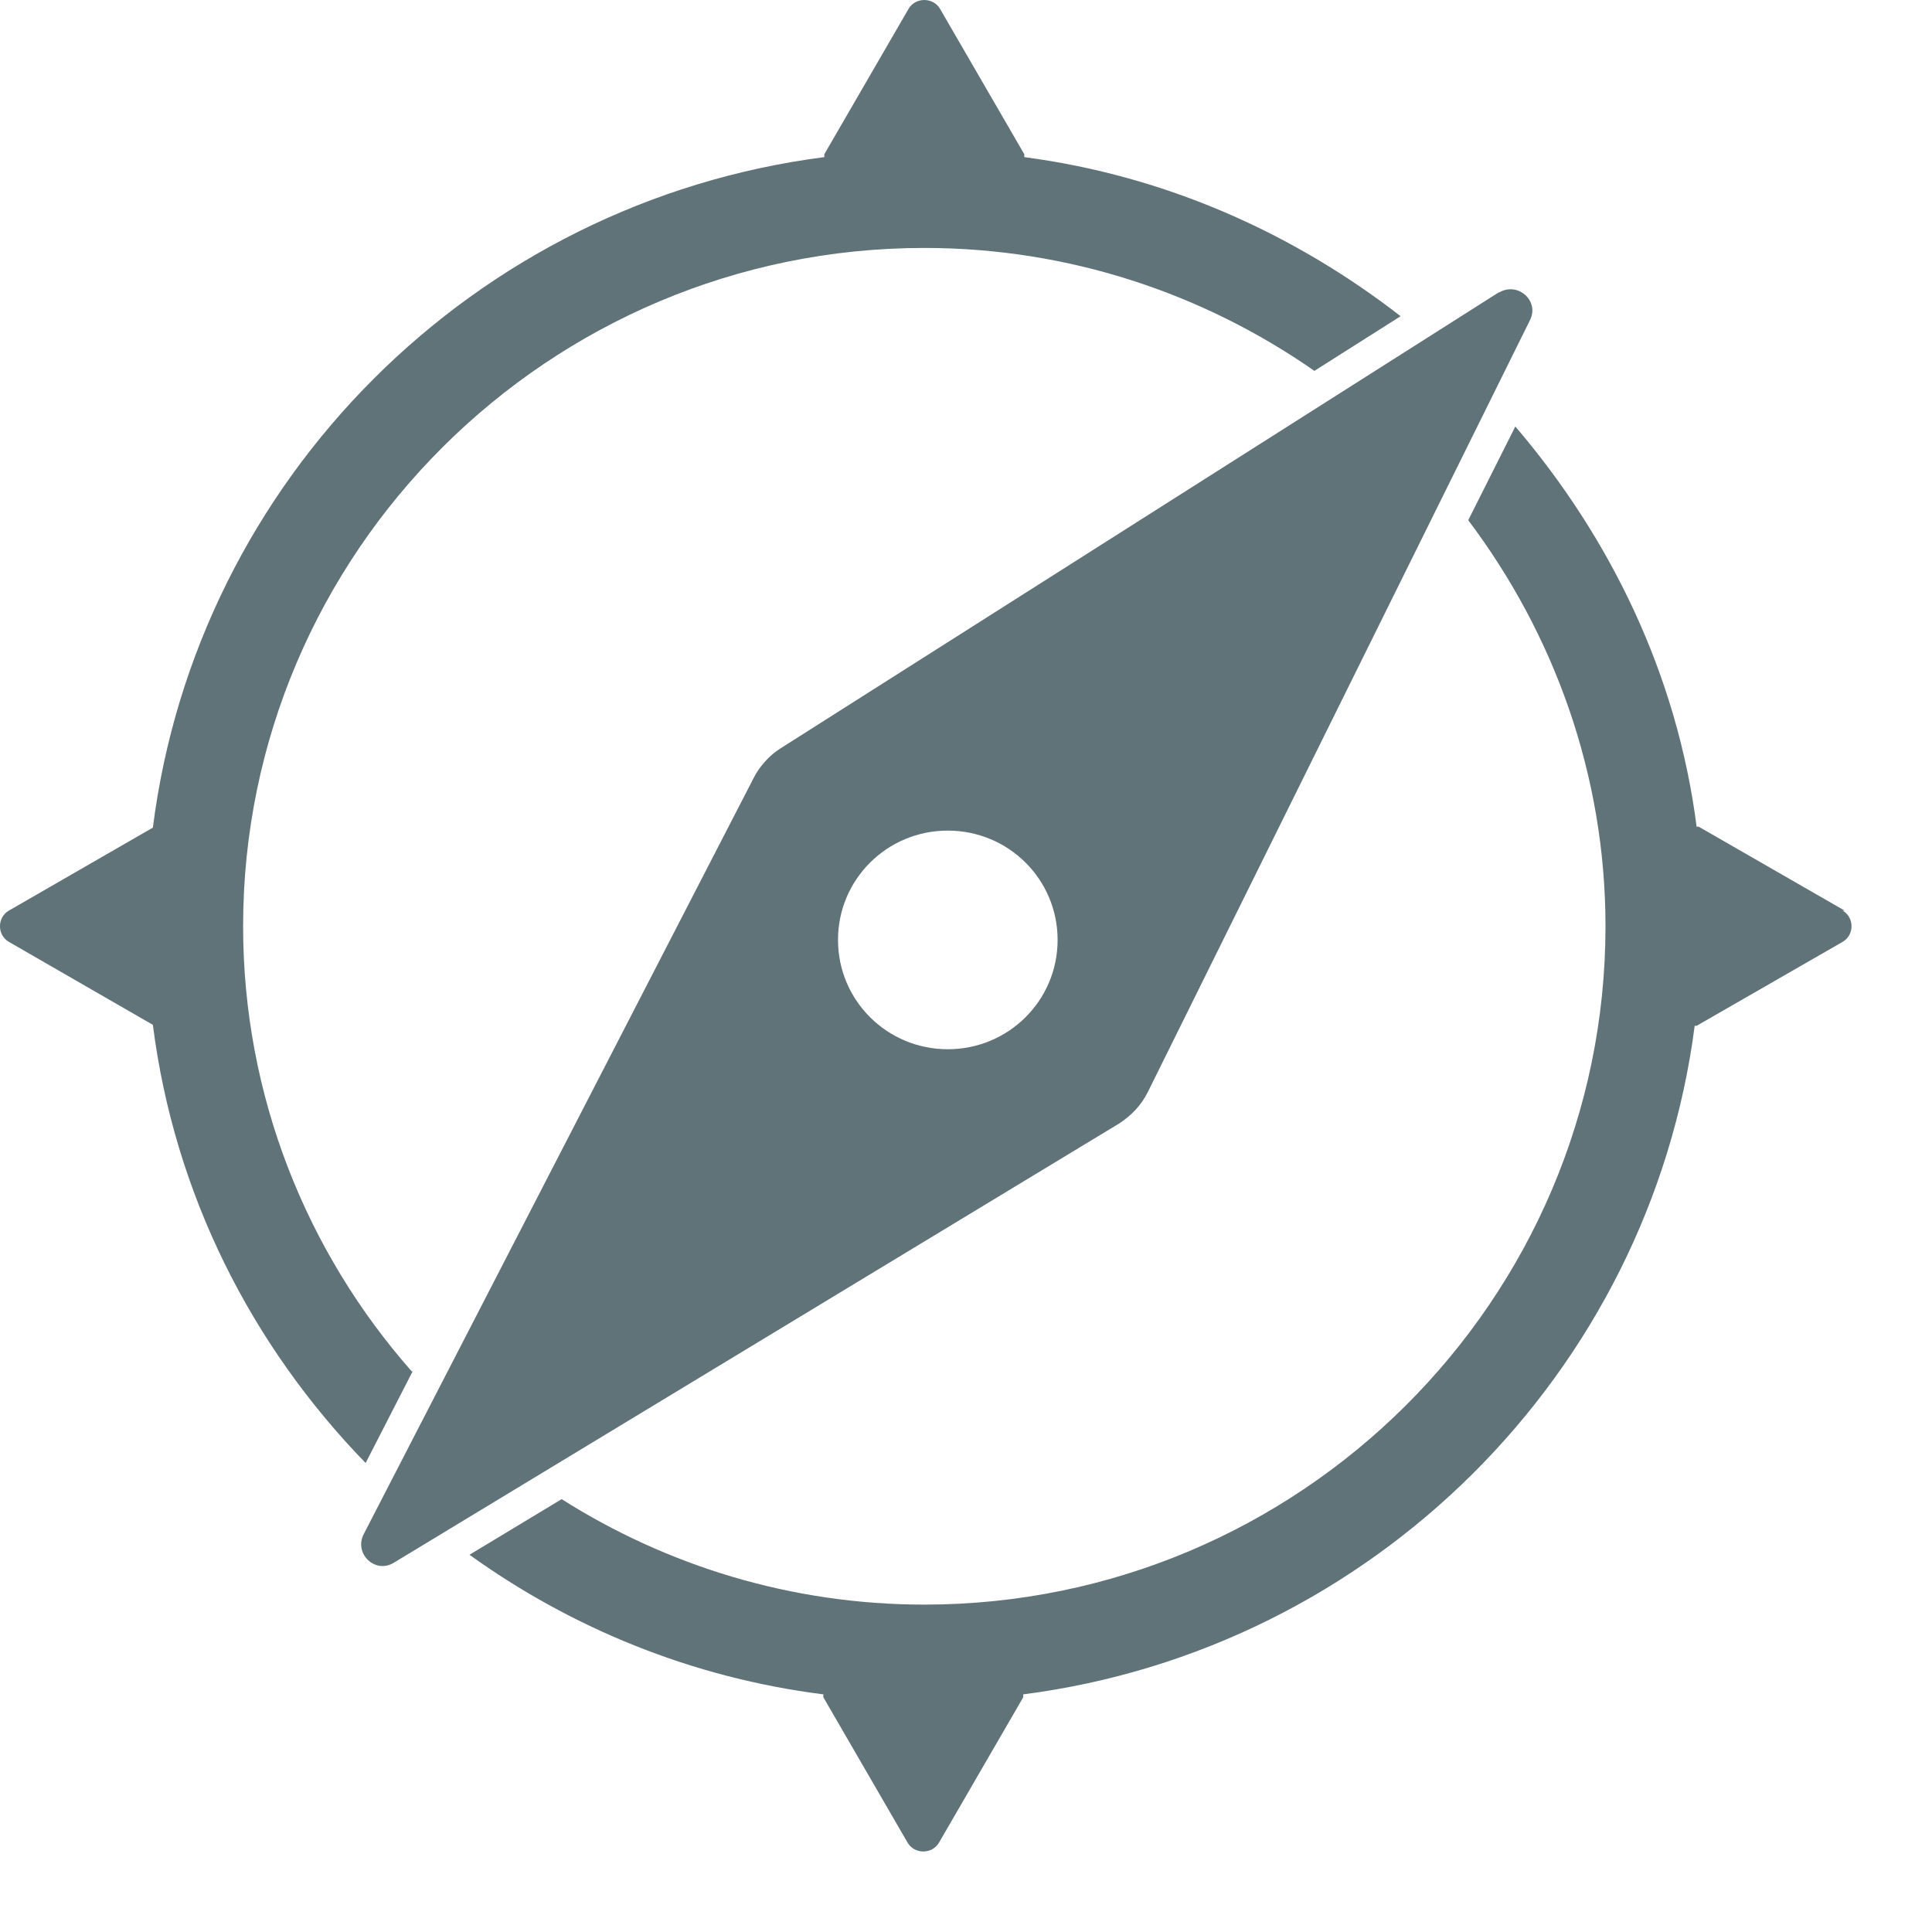 <?xml version="1.0" encoding="UTF-8"?>
<svg width="24px" height="24px" viewBox="0 0 24 24" version="1.1" xmlns="http://www.w3.org/2000/svg" xmlns:xlink="http://www.w3.org/1999/xlink">
    <title>Sport Directory Icons Orienteering</title>
    <g id="Sport-Directory-Icons-Orienteering" stroke="none" stroke-width="1" fill="none" fill-rule="evenodd">
        <g id="sport-directory-icons-etta-09" fill="#607379" fill-rule="nonzero">
            <g id="Group">
                <path d="M5.114,17.035 C3.811,15.556 3.02,13.616 3.02,11.506 C3.02,6.862 6.818,3.08 11.482,3.08 C13.284,3.08 14.952,3.649 16.328,4.607 L17.399,3.928 C16.072,2.898 14.477,2.182 12.724,1.952 C12.724,1.94 12.724,1.928 12.724,1.916 L11.677,0.109 C11.591,-0.036 11.372,-0.036 11.287,0.109 L10.24,1.916 C10.24,1.916 10.24,1.94 10.24,1.952 C5.893,2.51 2.447,5.953 1.899,10.281 L0.11,11.312 C-0.037,11.397 -0.037,11.615 0.11,11.7 L1.899,12.731 C2.167,14.84 3.129,16.72 4.542,18.174 L5.126,17.035 L5.114,17.035 Z" id="Path"></path>
                <path d="M22.915,11.312 L21.101,10.269 C21.101,10.269 21.088,10.269 21.076,10.269 C20.833,8.378 20.005,6.681 18.824,5.298 L18.239,6.462 C19.299,7.869 19.944,9.615 19.944,11.506 C19.944,16.15 16.145,19.933 11.482,19.933 C9.826,19.933 8.28,19.448 6.977,18.623 L5.832,19.314 C7.098,20.224 8.596,20.842 10.228,21.048 C10.228,21.06 10.228,21.072 10.228,21.084 L11.275,22.891 C11.36,23.036 11.579,23.036 11.664,22.891 L12.711,21.084 C12.711,21.084 12.711,21.06 12.711,21.048 C17.046,20.49 20.492,17.059 21.052,12.743 C21.052,12.743 21.064,12.743 21.076,12.743 L22.89,11.7 C23.037,11.615 23.037,11.397 22.89,11.312 L22.915,11.312 Z" id="Path"></path>
            </g>
            <path d="M18.629,3.625 L9.692,9.299 C9.558,9.384 9.436,9.518 9.363,9.663 L4.517,19.06 C4.395,19.302 4.663,19.557 4.895,19.411 L13.905,13.955 C14.051,13.858 14.173,13.737 14.258,13.567 L19.006,3.977 C19.128,3.734 18.848,3.492 18.617,3.637 L18.629,3.625 Z M11.774,13.034 C11.019,13.034 10.41,12.428 10.41,11.676 C10.41,10.924 11.019,10.318 11.774,10.318 C12.529,10.318 13.138,10.924 13.138,11.676 C13.138,12.428 12.529,13.034 11.774,13.034 Z" id="Shape"></path>
        </g>
    </g>
</svg>